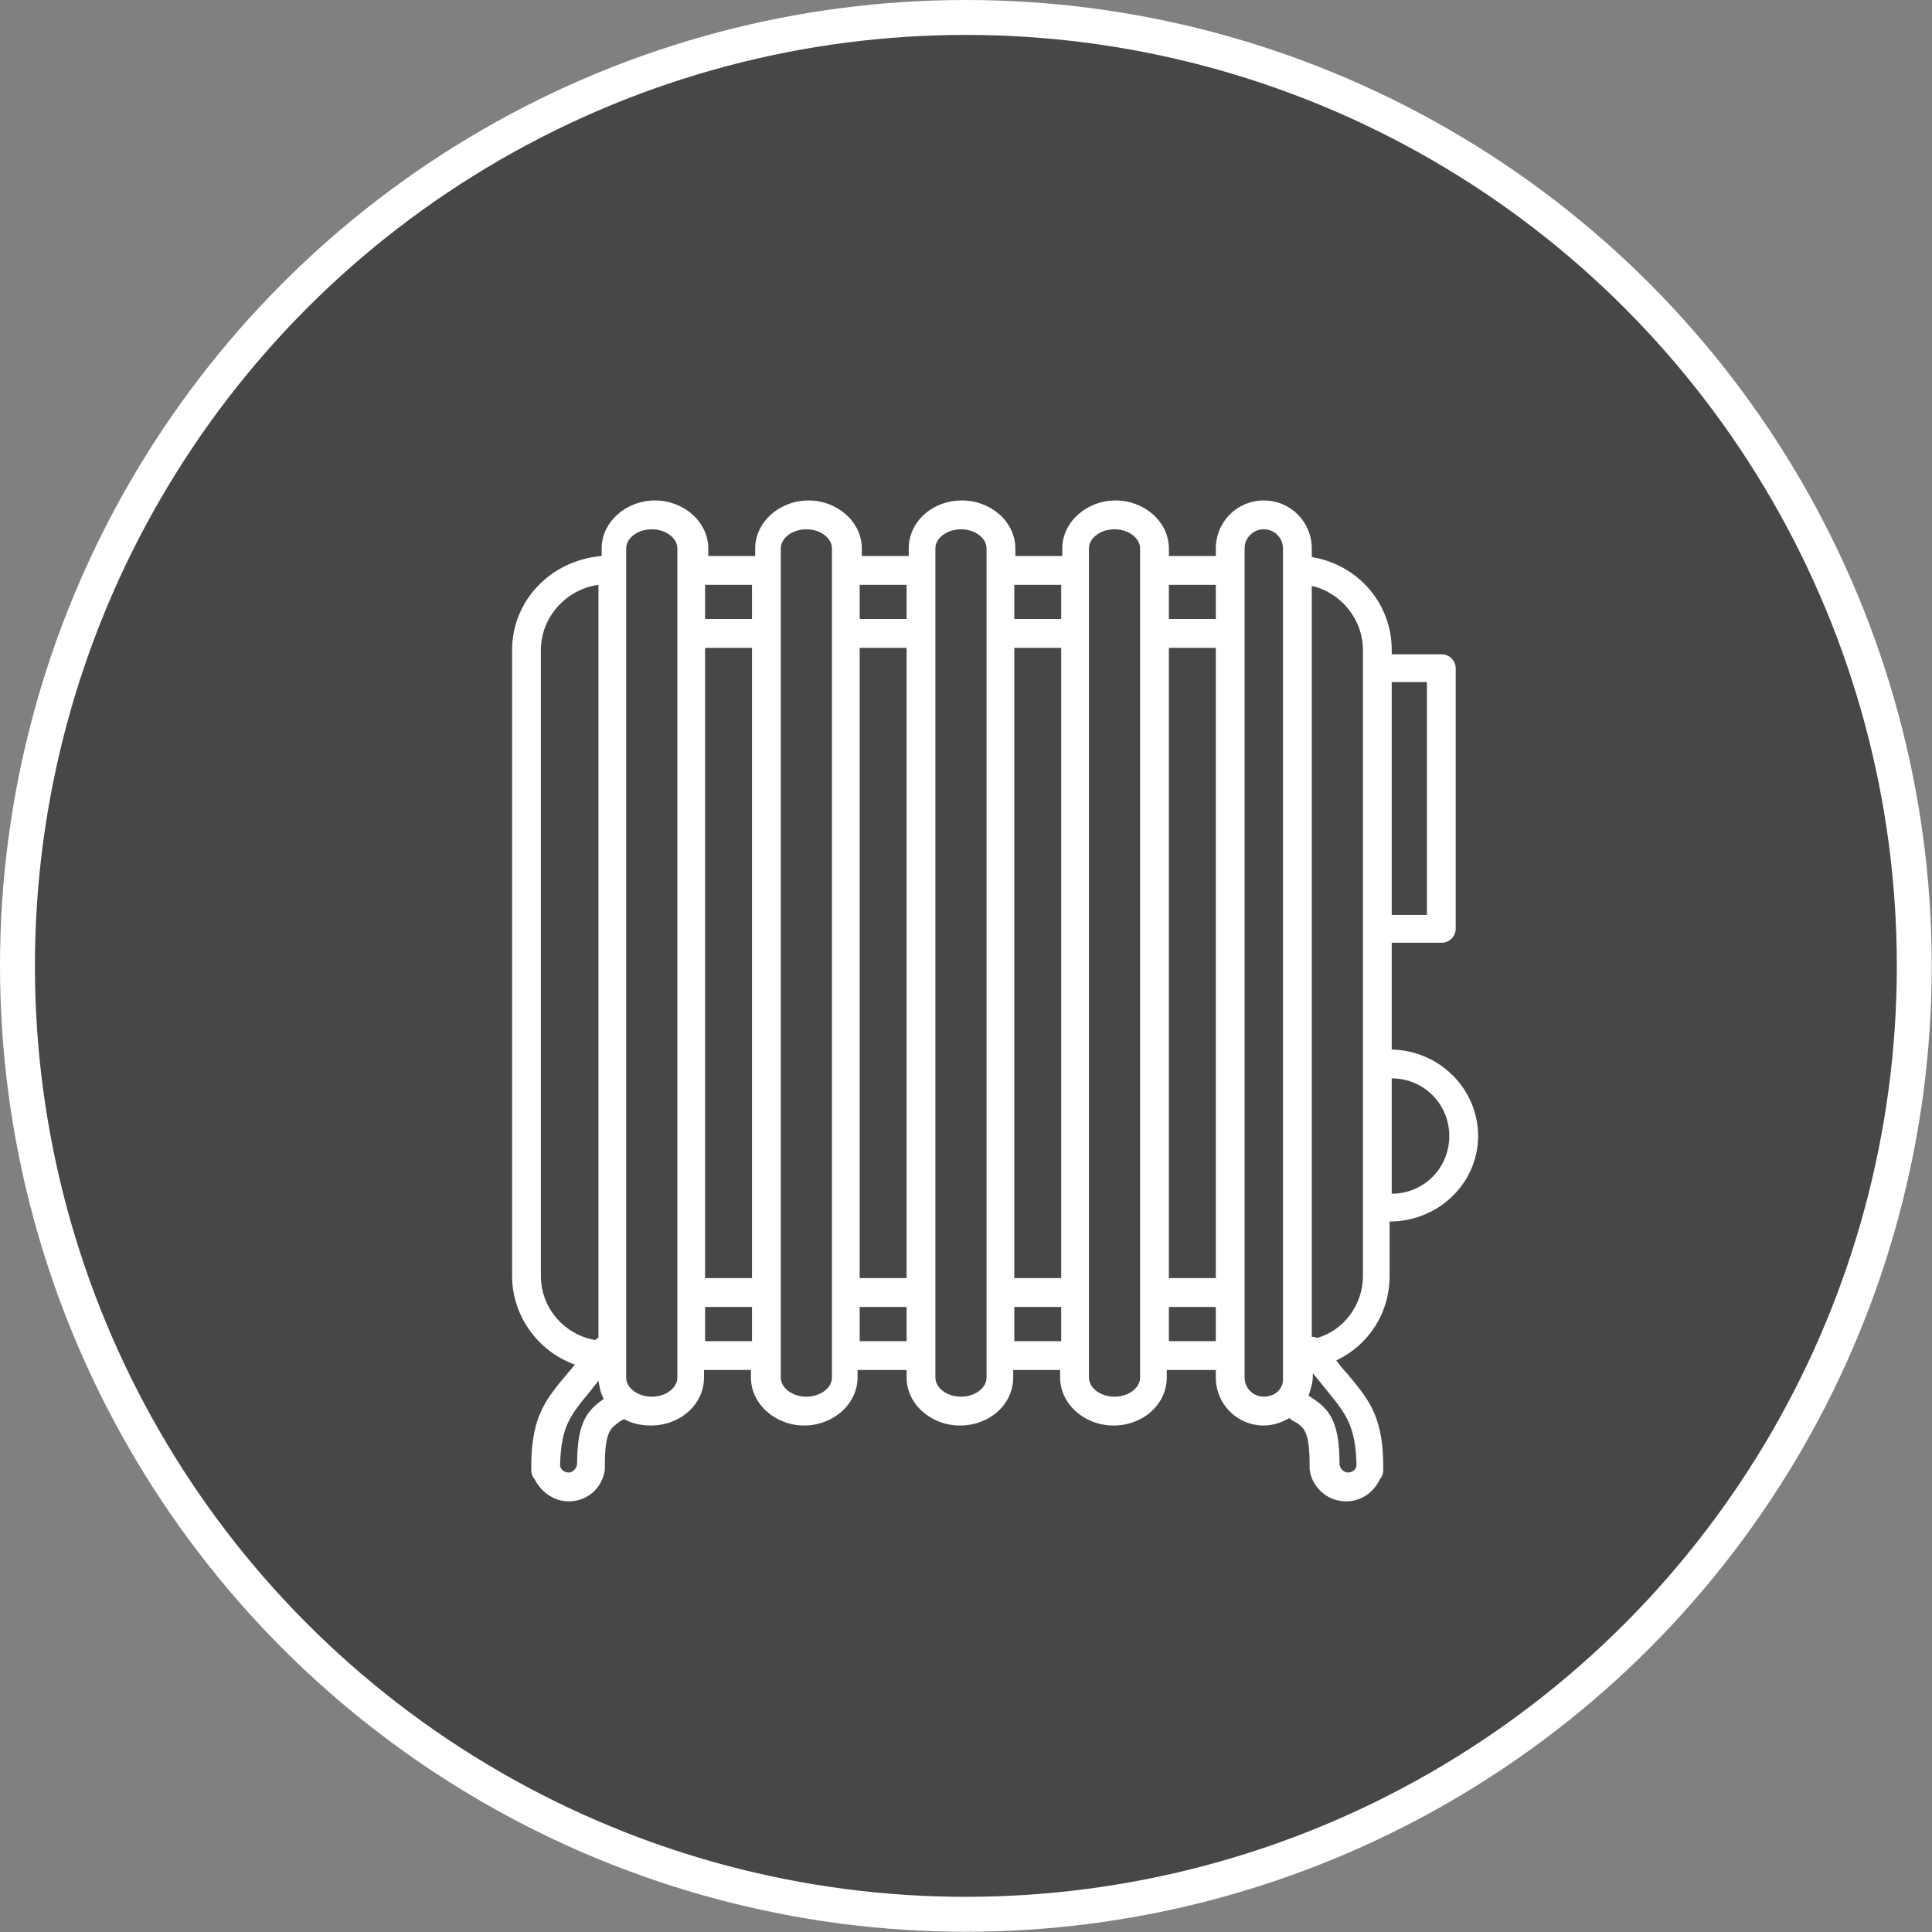 <?xml version="1.0" encoding="UTF-8"?> <svg xmlns="http://www.w3.org/2000/svg" width="166" height="166" viewBox="0 0 166 166" fill="none"><rect x="0" y="0" width="166" height="166" fill="#808080" stroke="none"/><circle cx="82.989" cy="82.989" r="81.489" fill="#474747" stroke="white" stroke-width="3"></circle><path d="M127 97.611C127 93.572 123.702 90.268 119.579 90.176V80.998H123.885C124.526 80.998 125.076 80.447 125.076 79.805V57.41C125.076 56.767 124.526 56.217 123.885 56.217H119.579V55.849C119.579 51.811 116.648 48.507 112.709 47.864V47.13C112.709 44.836 110.876 43 108.586 43C106.296 43 104.464 44.836 104.464 47.13V47.773H100.433V47.13C100.433 44.836 98.326 43 95.852 43C93.379 43 91.272 44.836 91.272 47.13V47.773H87.241V47.13C87.241 44.836 85.134 43 82.66 43C80.095 43 78.079 44.836 78.079 47.13V47.773H74.049V47.13C74.049 44.836 71.942 43 69.468 43C66.995 43 64.887 44.836 64.887 47.13V47.773H60.856V47.13C60.856 44.836 58.749 43 56.276 43C53.802 43 51.695 44.836 51.695 47.13V47.773C47.298 48.14 44 51.627 44 55.849V109.634C44 113.122 46.29 116.15 49.405 117.252C49.222 117.435 49.039 117.711 48.855 117.894C46.932 120.189 45.741 121.566 45.649 125.604C45.649 125.696 45.649 125.696 45.649 125.788V126.338C45.649 126.614 45.741 126.889 45.924 127.073C46.474 128.174 47.573 129 48.855 129C50.504 129 51.787 127.807 51.97 126.247C51.97 126.155 51.97 126.063 51.97 125.971C51.97 123.034 52.428 122.759 53.161 122.208C53.253 122.116 53.436 122.025 53.619 121.933C54.261 122.3 55.085 122.483 55.91 122.483C58.475 122.483 60.49 120.648 60.49 118.353V117.711H64.521V118.353C64.521 120.648 66.628 122.483 69.102 122.483C71.575 122.483 73.682 120.648 73.682 118.353V117.711H77.896V118.353C77.896 120.648 80.003 122.483 82.477 122.483C85.042 122.483 87.057 120.648 87.057 118.353V117.711H91.088V118.353C91.088 120.648 93.195 122.483 95.669 122.483C98.234 122.483 100.249 120.648 100.249 118.353V117.711H104.464V118.353C104.464 120.648 106.296 122.483 108.586 122.483C109.411 122.483 110.143 122.208 110.785 121.841C110.968 122.025 111.151 122.116 111.334 122.208C112.067 122.667 112.525 123.034 112.525 125.971C112.525 126.063 112.525 126.155 112.525 126.247C112.709 127.807 114.083 129 115.64 129C116.923 129 118.022 128.266 118.572 127.073C118.755 126.889 118.847 126.614 118.847 126.338V125.788C118.847 125.696 118.847 125.696 118.847 125.604C118.755 121.566 117.564 120.189 115.64 117.894C115.365 117.619 115.091 117.252 114.816 116.885C117.564 115.6 119.396 112.846 119.396 109.634V104.953C123.61 104.953 127 101.649 127 97.611ZM122.603 58.603V78.612H119.579V58.603H122.603ZM100.433 55.666H104.464V109.818H100.433V55.666ZM104.464 50.251V53.188H100.433V50.251H104.464ZM87.149 55.666H91.18V109.818H87.149V55.666ZM91.18 50.251V53.188H87.149V50.251H91.18ZM73.865 55.666H77.896V109.818H73.865V55.666ZM77.896 50.251V53.188H73.865V50.251H77.896ZM60.582 55.666H64.613V109.818H60.582V55.666ZM64.613 50.251V53.188H60.582V50.251H64.613ZM46.474 109.634V55.849C46.474 53.004 48.672 50.618 51.42 50.251V114.957C51.329 114.957 51.237 115.049 51.146 115.141C48.489 114.682 46.474 112.387 46.474 109.634ZM49.588 125.696C49.588 125.788 49.588 125.788 49.588 125.696C49.588 126.155 49.222 126.522 48.855 126.522C48.489 126.522 48.123 126.247 48.123 125.879C48.214 122.575 48.947 121.657 50.779 119.455C50.962 119.179 51.237 118.904 51.42 118.629C51.512 119.179 51.604 119.73 51.879 120.189C50.596 121.107 49.588 122.025 49.588 125.696ZM58.2 118.353C58.2 119.271 57.192 120.005 56.001 120.005C54.81 120.005 53.802 119.271 53.802 118.353V47.13C53.802 46.212 54.81 45.478 56.001 45.478C57.192 45.478 58.2 46.212 58.2 47.13V118.353ZM60.582 115.233V112.296H64.613V115.233H60.582ZM71.483 118.353C71.483 119.271 70.476 120.005 69.285 120.005C68.094 120.005 67.086 119.271 67.086 118.353V47.13C67.086 46.212 68.094 45.478 69.285 45.478C70.476 45.478 71.483 46.212 71.483 47.13V118.353ZM73.865 115.233V112.296H77.896V115.233H73.865ZM84.767 118.353C84.767 119.271 83.759 120.005 82.568 120.005C81.377 120.005 80.37 119.271 80.37 118.353V47.13C80.37 46.212 81.377 45.478 82.568 45.478C83.759 45.478 84.767 46.212 84.767 47.13V118.353ZM87.149 115.233V112.296H91.18V115.233H87.149ZM97.959 118.353C97.959 119.271 96.951 120.005 95.76 120.005C94.57 120.005 93.562 119.271 93.562 118.353V47.13C93.562 46.212 94.57 45.478 95.76 45.478C96.951 45.478 97.959 46.212 97.959 47.13V118.353ZM100.433 115.233V112.296H104.464V115.233H100.433ZM108.586 120.005C107.67 120.005 106.937 119.271 106.937 118.353V47.13C106.937 46.212 107.67 45.478 108.586 45.478C109.502 45.478 110.235 46.212 110.235 47.13V118.353C110.327 119.271 109.594 120.005 108.586 120.005ZM116.556 125.879C116.556 126.247 116.19 126.522 115.823 126.522C115.457 126.522 115.091 126.155 115.091 125.788C115.091 125.788 115.091 125.788 115.091 125.696C115.091 121.933 114.083 121.015 112.709 120.097C112.617 120.005 112.525 120.005 112.434 119.914C112.617 119.363 112.8 118.812 112.8 118.261V117.986C113.258 118.537 113.625 118.996 113.991 119.455C115.732 121.566 116.465 122.575 116.556 125.879ZM117.106 109.634C117.106 112.112 115.457 114.315 113.167 114.957C112.983 114.866 112.892 114.866 112.709 114.866V50.343C115.182 50.893 117.106 53.188 117.106 55.849V57.41V79.805V91.461V103.852V109.634ZM119.579 102.567V92.654C122.328 92.654 124.526 94.857 124.526 97.611C124.526 100.364 122.328 102.567 119.579 102.567Z" fill="white"></path></svg> 